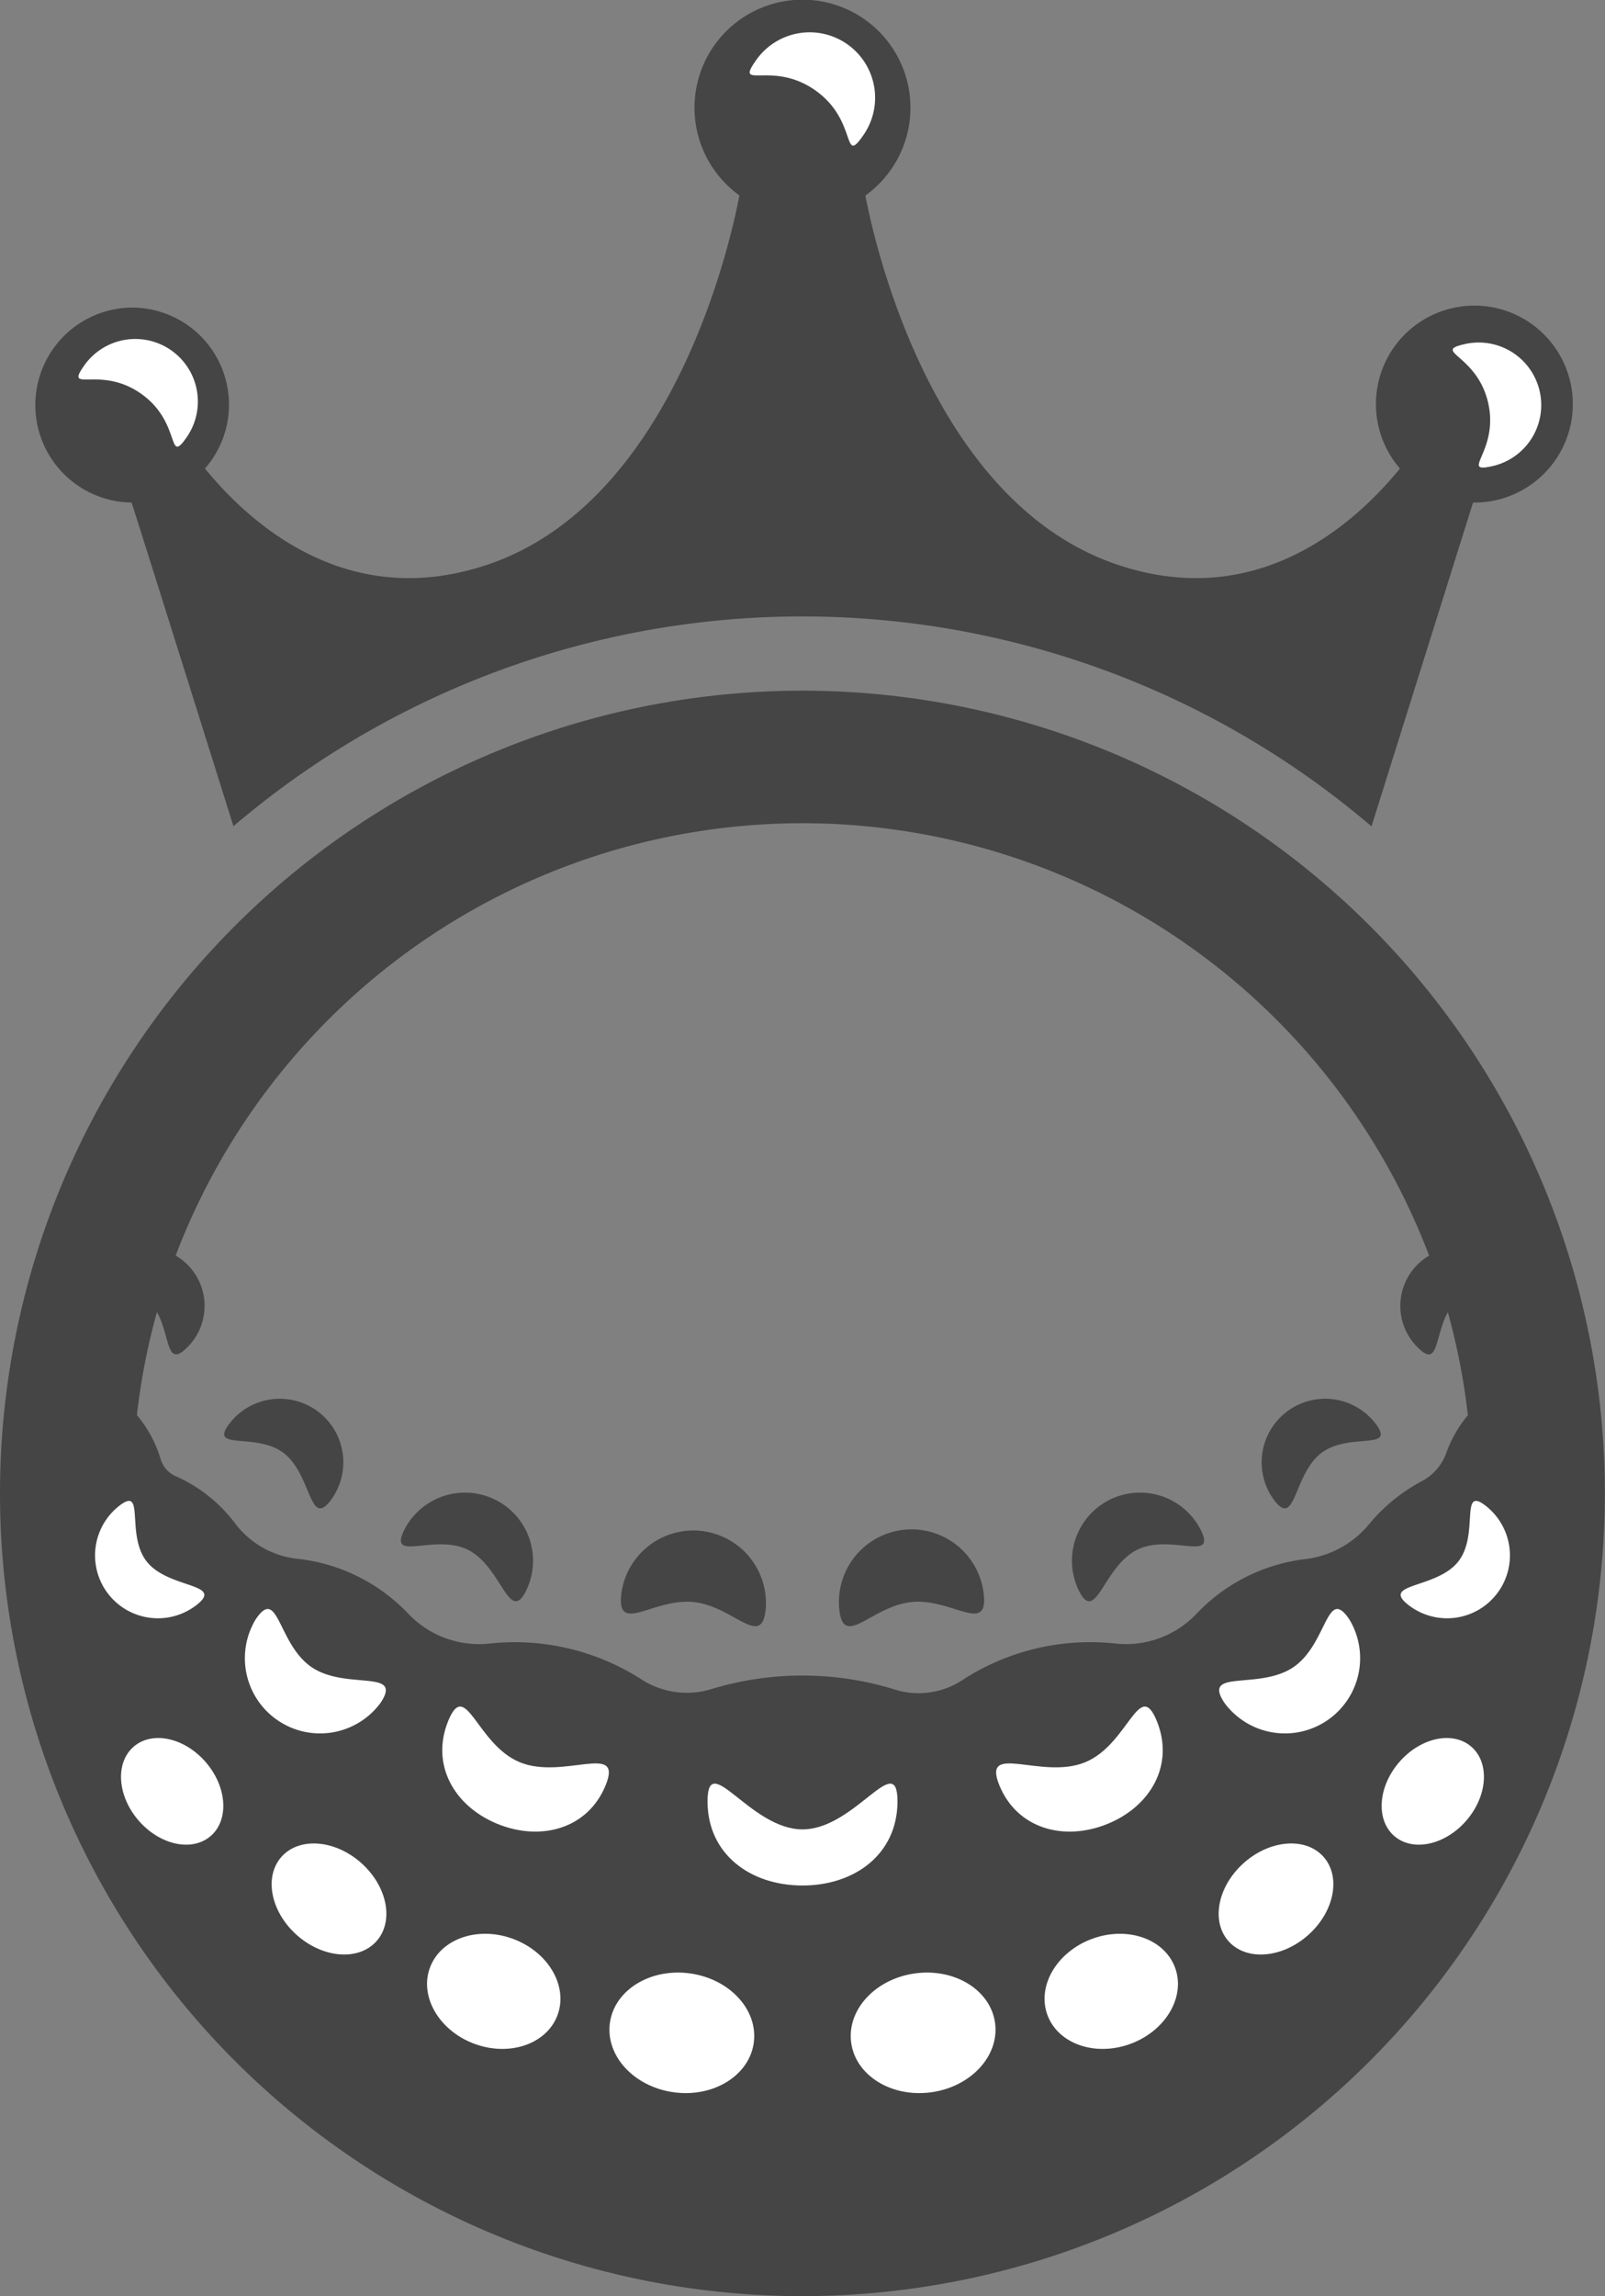 <?xml version="1.0" encoding="UTF-8"?>
<svg xmlns="http://www.w3.org/2000/svg" width="99.709" height="142.592" viewBox="0 0 99.709 142.592">
  <rect x="0" y="0" width="99.709" height="142.592" fill="#808080" stroke="none"/>
  <g id="Group_35" data-name="Group 35" transform="translate(-2229.925 -1212.143)">
    <path id="Path_47" data-name="Path 47" d="M2272.137,1455.679c1.732,1.322,1.589,4.683,2.91,2.95a3.946,3.946,0,0,0-6.275-4.786C2267.45,1455.576,2270.4,1454.358,2272.137,1455.679Z" transform="translate(-24.588 -153.301)" fill="#454545"></path>
    <path id="Path_48" data-name="Path 48" d="M2302.969,1471.97c2.085,1.052,2.538,4.631,3.59,2.546a4.229,4.229,0,0,0-7.551-3.81C2297.956,1472.792,2300.884,1470.918,2302.969,1471.97Z" transform="translate(-43.958 -163.574)" fill="#454545"></path>
    <path id="Path_49" data-name="Path 49" d="M2341.091,1479.284c2.479.251,4.237,2.934,4.489.455a4.512,4.512,0,0,0-8.977-.909C2336.351,1481.309,2338.612,1479.033,2341.091,1479.284Z" transform="translate(-68.087 -167.653)" fill="#454545"></path>
    <path id="Path_50" data-name="Path 50" d="M2450.34,1455.679c1.733-1.322,4.686-.1,3.364-1.836a3.946,3.946,0,0,0-6.275,4.786C2448.751,1460.362,2448.607,1457,2450.34,1455.679Z" transform="translate(-138.33 -153.301)" fill="#454545"></path>
    <path id="Path_51" data-name="Path 51" d="M2418.074,1471.97c2.085-1.052,5.013.821,3.961-1.264a4.229,4.229,0,0,0-7.551,3.81C2415.537,1476.6,2415.989,1473.022,2418.074,1471.97Z" transform="translate(-117.526 -163.574)" fill="#454545"></path>
    <path id="Path_52" data-name="Path 52" d="M2378.552,1479.284c2.479-.251,4.74,2.024,4.489-.455a4.511,4.511,0,1,0-8.977.909C2374.314,1482.218,2376.073,1479.536,2378.552,1479.284Z" transform="translate(-91.998 -167.653)" fill="#454545"></path>
    <path id="Path_53" data-name="Path 53" d="M2279.774,1430.432a49.85,49.85,0,1,0-49.849-49.849A49.851,49.851,0,0,0,2279.774,1430.432Zm-31.043-77.586a41.651,41.651,0,0,1,69.977,12.971,3.618,3.618,0,0,0-.658,5.75c1.256,1.218,1-.745,1.821-2.238a41.382,41.382,0,0,1,1.244,6.4,7.654,7.654,0,0,0-1.319,2.281,3.234,3.234,0,0,1-1.454,1.765,10.956,10.956,0,0,0-3.338,2.687,6.072,6.072,0,0,1-3.983,2.2,11.11,11.11,0,0,0-6.8,3.434,6.043,6.043,0,0,1-4.954,1.815,14.573,14.573,0,0,0-9.469,2.207,4.951,4.951,0,0,1-4.37.617,19.418,19.418,0,0,0-11.234-.023,5.2,5.2,0,0,1-4.472-.614,14.584,14.584,0,0,0-9.438-2.186,6.072,6.072,0,0,1-4.968-1.83,11.157,11.157,0,0,0-7.059-3.455,5.617,5.617,0,0,1-3.768-2.239,9.368,9.368,0,0,0-3.64-2.872,1.645,1.645,0,0,1-.932-1.023,7.721,7.721,0,0,0-1.487-2.777,41.415,41.415,0,0,1,1.245-6.4c.828,1.494.568,3.473,1.828,2.251a3.618,3.618,0,0,0-.666-5.755A41.647,41.647,0,0,1,2248.731,1352.845Z" transform="translate(0 -75.697)" fill="#454545"></path>
    <path id="Path_54" data-name="Path 54" d="M2241.836,1231.242a6.055,6.055,0,0,0,0,12.109c.023,0,6.331,20.1,6.331,20.1a54.46,54.46,0,0,1,70.7.011l6.308-20.109a6.116,6.116,0,1,0-4.54-2.112c-2.95,3.606-9.023,8.911-17.668,5.929-11.477-3.957-15.014-20.1-15.543-22.885a6.708,6.708,0,1,0-7.824-.007c-.525,2.766-4.057,18.932-15.534,22.892-8.646,2.981-14.719-2.324-17.669-5.93a6.026,6.026,0,0,0-4.563-9.995Z" transform="translate(-3.739)" fill="#454545"></path>
    <path id="Path_55" data-name="Path 55" d="M2306.265,1506.095c-1.1,2.7.362,5.29,3.064,6.391s5.62.3,6.72-2.405-2.622-.32-5.323-1.42S2307.365,1503.393,2306.265,1506.095Z" transform="translate(-48.497 -187.076)" fill="#fff"></path>
    <path id="Path_56" data-name="Path 56" d="M2272.506,1489.1a4.671,4.671,0,0,0,7.763,5.177c1.43-2.143-2.114-.776-4.257-2.206S2273.935,1486.955,2272.506,1489.1Z" transform="translate(-26.705 -176.38)" fill="#fff"></path>
    <path id="Path_57" data-name="Path 57" d="M2411.028,1506.095c1.1,2.7-.362,5.29-3.064,6.391s-5.62.3-6.721-2.405,2.622-.32,5.324-1.42S2409.927,1503.393,2411.028,1506.095Z" transform="translate(-109.237 -187.076)" fill="#fff"></path>
    <path id="Path_58" data-name="Path 58" d="M2447.454,1489.1a4.671,4.671,0,0,1-7.763,5.177c-1.429-2.143,2.114-.776,4.258-2.206S2446.025,1486.955,2447.454,1489.1Z" transform="translate(-133.696 -176.38)" fill="#fff"></path>
    <path id="Path_59" data-name="Path 59" d="M2351.47,1519.54c0-3.258,2.641,1.737,5.9,1.737s5.9-4.995,5.9-1.737-2.641,5.222-5.9,5.222S2351.47,1522.8,2351.47,1519.54Z" transform="translate(-77.59 -195.527)" fill="#fff"></path>
    <path id="Path_60" data-name="Path 60" d="M2475.85,1470.21a3.9,3.9,0,0,1-4.86,6.113c-1.688-1.342,1.777-.98,3.119-2.668S2474.162,1468.868,2475.85,1470.21Z" transform="translate(-153.597 -164.531)" fill="#fff"></path>
    <path id="Path_61" data-name="Path 61" d="M2247.73,1470.21a3.9,3.9,0,0,0,4.86,6.113c1.688-1.342-1.777-.98-3.119-2.668S2249.418,1468.868,2247.73,1470.21Z" transform="translate(-10.425 -164.531)" fill="#fff"></path>
    <path id="Path_62" data-name="Path 62" d="M2439.918,1534.81c1.128,1.215,3.349,1.013,4.961-.453s2.005-3.64.878-4.856-3.348-1.013-4.961.453S2438.791,1533.594,2439.918,1534.81Z" transform="translate(-133.642 -202.083)" fill="#fff"></path>
    <path id="Path_63" data-name="Path 63" d="M2409.57,1549.333c.713,1.78,3.053,2.533,5.227,1.681s3.359-2.987,2.647-4.767-3.053-2.534-5.227-1.681S2408.857,1547.552,2409.57,1549.333Z" transform="translate(-114.546 -211.982)" fill="#fff"></path>
    <path id="Path_64" data-name="Path 64" d="M2376.1,1555.242c.285,2.038,2.516,3.411,4.984,3.066s4.237-2.276,3.952-4.314-2.516-3.411-4.983-3.066S2375.817,1553.2,2376.1,1555.242Z" transform="translate(-93.295 -216.234)" fill="#fff"></path>
    <path id="Path_65" data-name="Path 65" d="M2468.1,1516.724c1.181.968,3.19.495,4.489-1.057s1.394-3.594.213-4.562-3.19-.494-4.488,1.057S2466.921,1515.756,2468.1,1516.724Z" transform="translate(-151.516 -190.527)" fill="#fff"></path>
    <path id="Path_66" data-name="Path 66" d="M2256.245,1516.724c-1.18.968-3.19.495-4.489-1.057s-1.394-3.594-.213-4.562,3.19-.494,4.488,1.057S2257.426,1515.756,2256.245,1516.724Z" transform="translate(-13.273 -190.527)" fill="#fff"></path>
    <path id="Path_67" data-name="Path 67" d="M2283.068,1534.81c-1.127,1.215-3.348,1.013-4.96-.453s-2.006-3.64-.878-4.856,3.348-1.013,4.961.453S2284.2,1533.594,2283.068,1534.81Z" transform="translate(-29.786 -202.083)" fill="#fff"></path>
    <path id="Path_68" data-name="Path 68" d="M2311.365,1549.333c-.713,1.78-3.053,2.533-5.227,1.681s-3.359-2.987-2.646-4.767,3.052-2.534,5.227-1.681S2312.077,1547.552,2311.365,1549.333Z" transform="translate(-46.83 -211.982)" fill="#fff"></path>
    <path id="Path_69" data-name="Path 69" d="M2343.582,1555.242c-.285,2.038-2.516,3.411-4.984,3.066s-4.237-2.276-3.952-4.314,2.516-3.411,4.983-3.066S2343.867,1553.2,2343.582,1555.242Z" transform="translate(-66.831 -216.234)" fill="#fff"></path>
    <path id="Path_70" data-name="Path 70" d="M2365.736,1224.209c-1.288,1.839-.3-.985-2.967-2.849s-4.98.025-3.692-1.814a4.065,4.065,0,1,1,6.659,4.663Z" transform="translate(-82.212 -3.619)" fill="#fff"></path>
    <path id="Path_71" data-name="Path 71" d="M2250.118,1276.468c-1.231,1.758-.291-.941-2.836-2.724s-4.76.024-3.529-1.734a3.885,3.885,0,1,1,6.365,4.457Z" transform="translate(-8.604 -37.159)" fill="#fff"></path>
    <path id="Path_72" data-name="Path 72" d="M2481.955,1278.635c-2.093.475.417-.892-.271-3.923s-3.542-3.18-1.449-3.655a3.885,3.885,0,1,1,1.72,7.578Z" transform="translate(-159.308 -37.547)" fill="#fff"></path>
  </g>
</svg>
